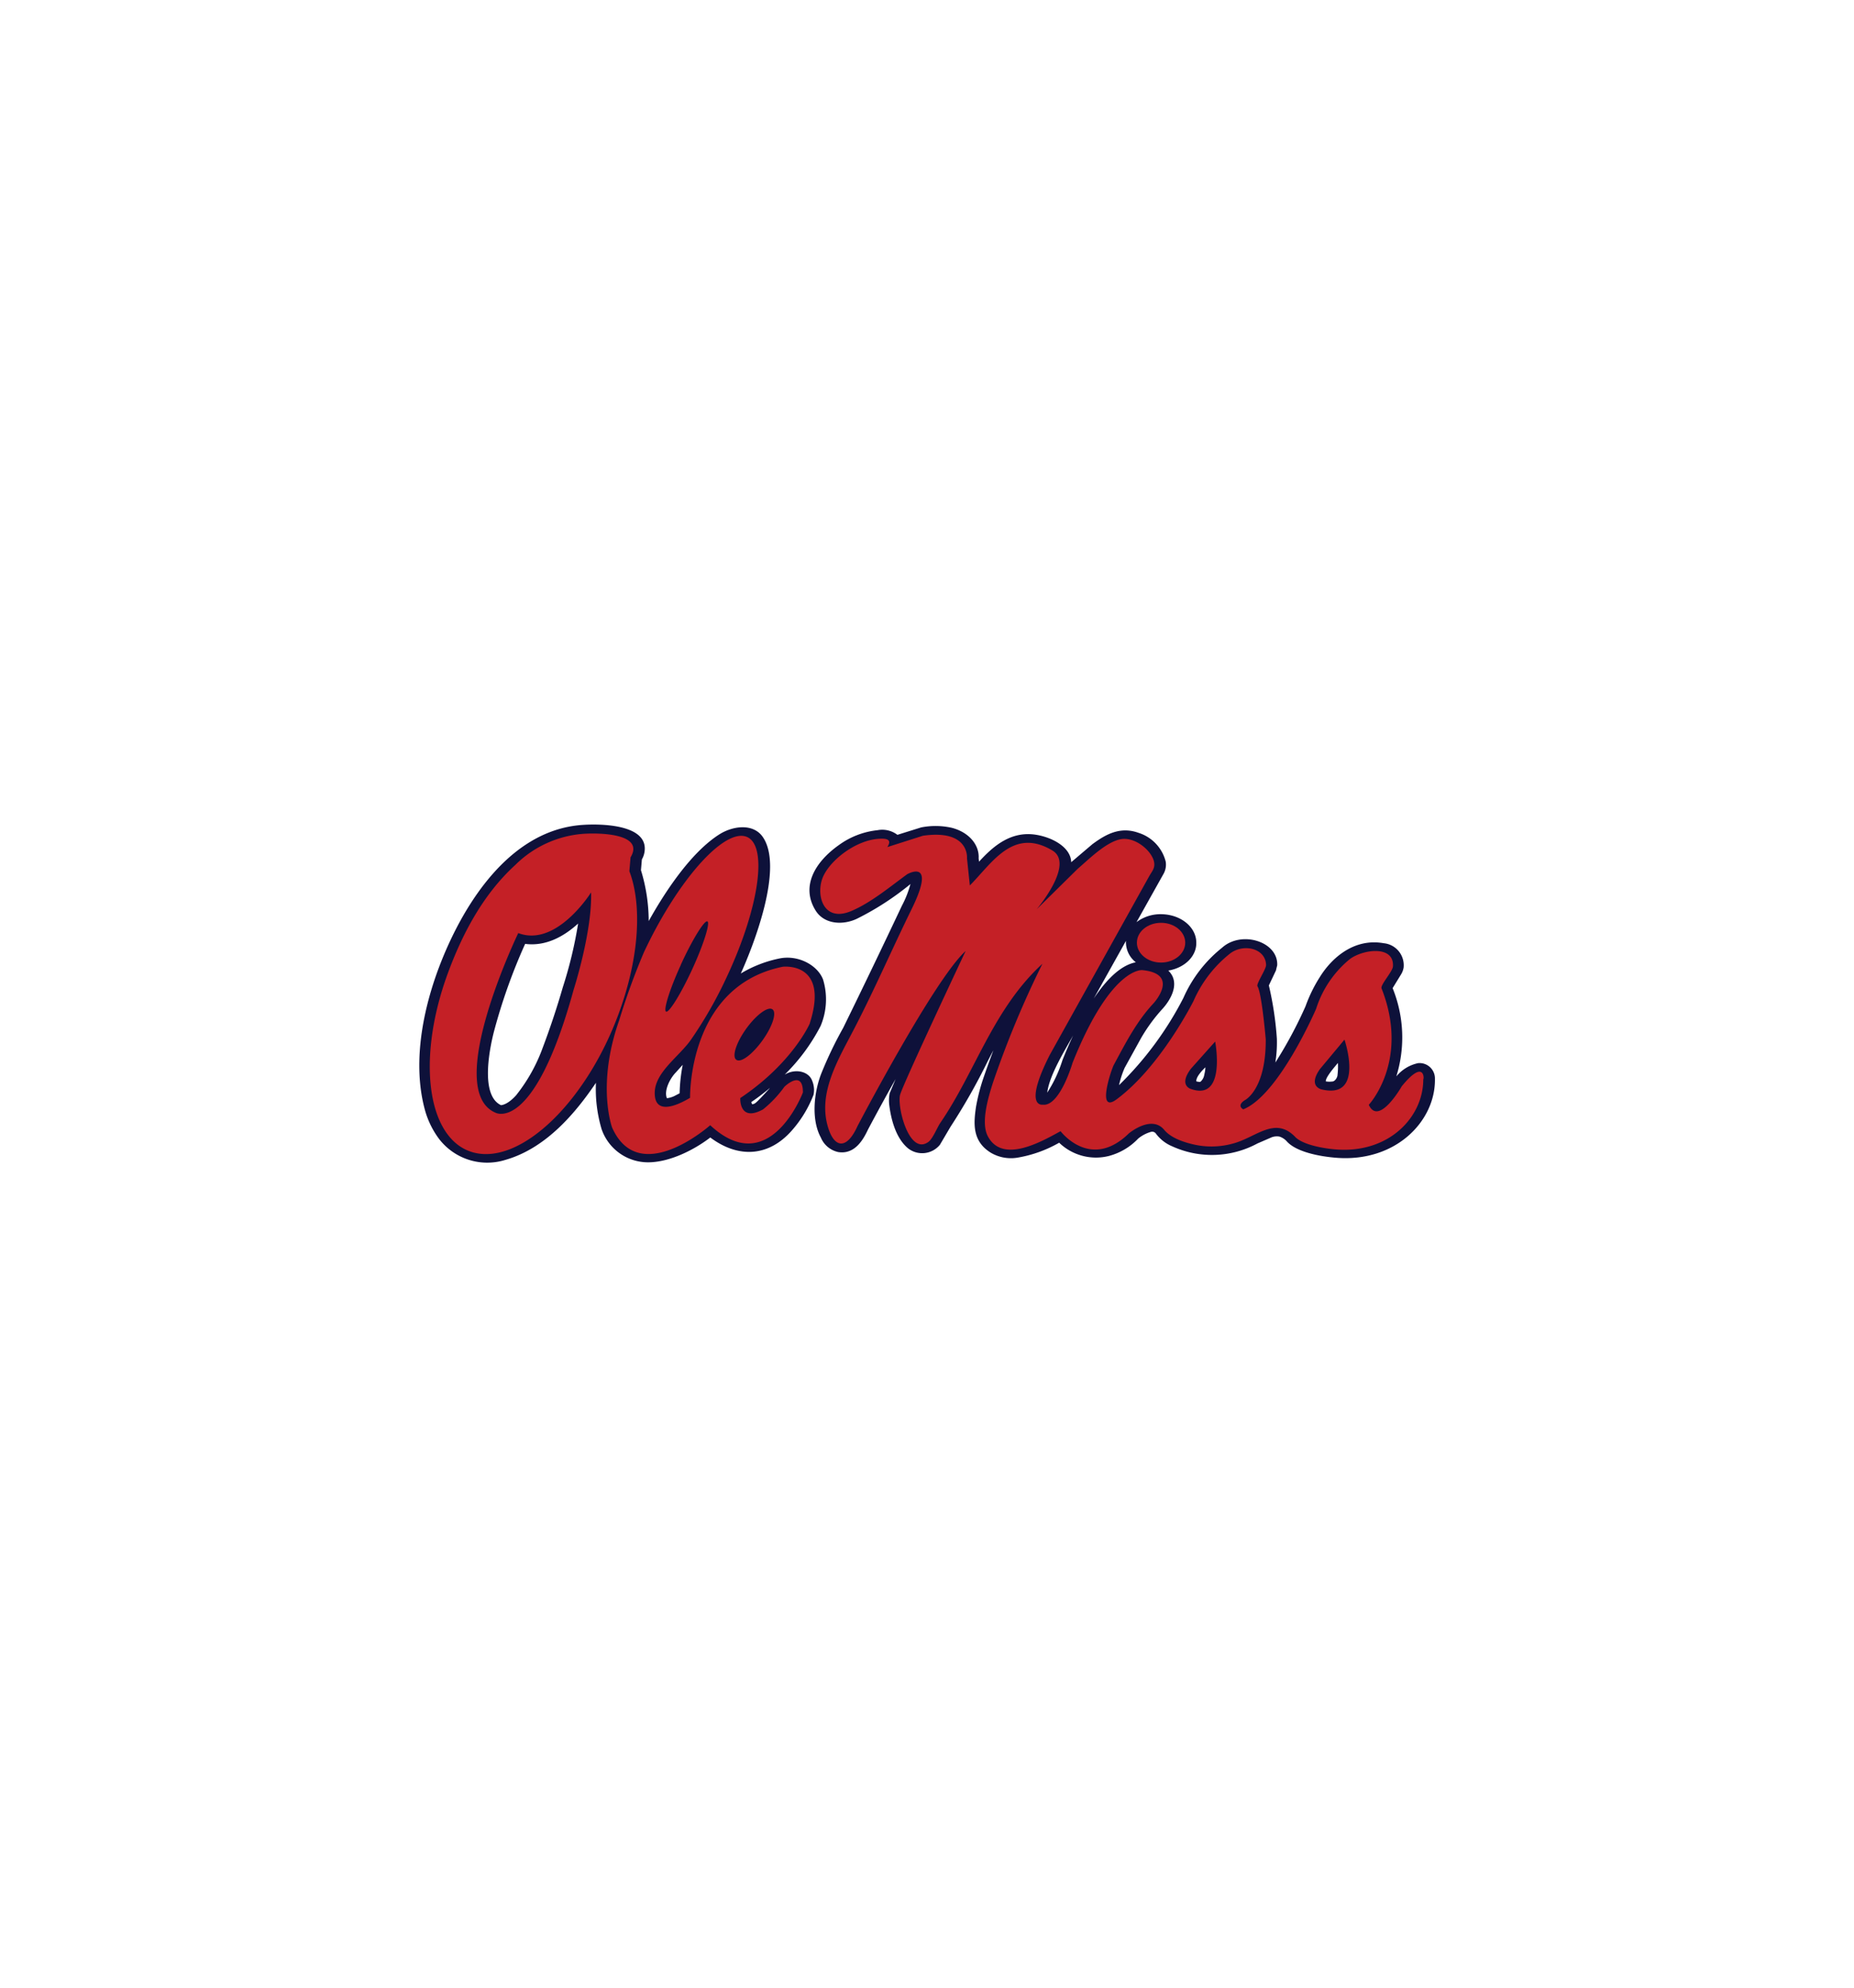 <svg id="Layer_1" data-name="Layer 1" xmlns="http://www.w3.org/2000/svg" viewBox="0 0 280 300"><defs><style>.cls-1{fill:#0e113a;}.cls-2{fill:#c42026;}</style></defs><title>ole miss logo</title><path class="cls-1" d="M176.44,146.49c2.51-.42,4.28-2.19,4.23-4.22,0-2.34-2.34-4.26-5.29-4.29a6,6,0,0,0-3.74,1.2l4.11-7.34a2.84,2.84,0,0,0,.3-1.8,6.13,6.13,0,0,0-4.13-4.35c-2.8-1-5,.29-6.95,1.73l-3.19,2.71c-.06-2.21-2.76-3.73-5.32-4.14-3.89-.62-6.59,1.87-8.6,4.06l-.06-.49c.13-2.11-1.56-4-4.1-4.63a11.21,11.21,0,0,0-4.58-.05L135.53,126a3.78,3.78,0,0,0-3-.7,12.07,12.07,0,0,0-5.86,2.26c-3.55,2.52-5.78,6.2-3.49,9.87,1.31,2.1,4.14,2.24,6.25,1.23a42.72,42.72,0,0,0,8.07-5.23,15.64,15.64,0,0,1-1.3,3.29q-4.35,9.22-8.85,18.4a59.2,59.2,0,0,0-3.24,6.72c-1.18,2.87-1.65,7.1-.14,9.85a3.68,3.68,0,0,0,2.62,2.19c2.57.41,3.84-2,4.52-3.44,1.35-2.54,2.73-5.06,4.15-7.58l-.89,2.12a5.46,5.46,0,0,0-.06,1.89c.25,1.92.93,4.91,2.87,6.48a3.46,3.46,0,0,0,4.77-.57l1.61-2.73a92.47,92.47,0,0,0,5.56-9.78c.3-.59.6-1.17.91-1.75-.57,1.5-1.11,3-1.63,4.54a29.5,29.5,0,0,0-1,4c-.36,2.49-.6,5.19,2.27,6.94a6,6,0,0,0,3.9.74,18.94,18.94,0,0,0,6.39-2.27,8,8,0,0,0,7.51,2,9.41,9.41,0,0,0,4.43-2.63,5.41,5.41,0,0,1,1.9-1,.69.69,0,0,1,.76.24A5.84,5.84,0,0,0,177,173a14.48,14.48,0,0,0,12.91-.42l2.17-.94a2.27,2.27,0,0,1,1.13-.1,2.52,2.52,0,0,1,1.14.74c1.48,1.63,5.06,2.27,7.42,2.46,9,.73,15.05-5.53,14.94-11.91a2.32,2.32,0,0,0-2.54-2.37,5.81,5.81,0,0,0-3.29,2,19.77,19.77,0,0,0-.56-13.32l1.29-2.1a2.84,2.84,0,0,0,.37-1,3.34,3.34,0,0,0-3-3.68c-4.52-.8-7.87,2.25-9.63,5.07a22,22,0,0,0-2.18,4.44,64.57,64.57,0,0,1-4.56,8.5,19.64,19.64,0,0,0,.23-3.58,49.88,49.88,0,0,0-1.21-8.06l1.09-2.3c0-.12.17-.69.17-.74.17-3.56-5.38-5.32-8.34-2.64a20,20,0,0,0-5.83,7.57A50.76,50.76,0,0,1,169,163.78a14.46,14.46,0,0,1,.85-2.61l2.49-4.51a25.57,25.57,0,0,1,3.31-4.49C177,150.64,178.22,148.19,176.44,146.49ZM170.05,142a3.85,3.85,0,0,0,1.49,3.24c-2.9.54-5.27,3.87-6.36,5.47Zm-7.92,14.16q-.91,1.92-1.68,3.87a19.85,19.85,0,0,1-2.29,4.88C158.48,162.3,160.73,158.67,162.13,156.18Zm38.1,7c0-.6,1.31-2.11,1.83-2.73a10.84,10.84,0,0,1-.06,1.8c0,.33-.35,1-.8,1A3.13,3.13,0,0,1,200.23,163.21Zm-19.56,0c0-.72,1-1.7,1.37-2.07,0,.44-.11.87-.2,1.3a1.8,1.8,0,0,1-.51.85C181.23,163.35,180.78,163.24,180.67,163.2Z"/><path class="cls-1" d="M90,163.43a21.27,21.27,0,0,0,.86,7,7.42,7.42,0,0,0,7,5c3.27,0,7-1.89,9.41-3.75,4.22,3.16,8.78,2.92,12.27-1a17.87,17.87,0,0,0,3.33-5.46,3.63,3.63,0,0,0-.22-2.12c-.49-1.32-2.27-1.79-3.78-1.1l-.35.18a28.87,28.87,0,0,0,5.37-7.25l.07-.15a10.31,10.31,0,0,0,.34-6.95c-.8-2.08-3.59-3.69-6.42-3.2a18.46,18.46,0,0,0-6,2.3c1.79-3.95,6.63-16.07,3.26-20.69-1.47-2-4.5-1.59-6.53-.29-4.36,2.78-8.31,8.88-10.64,13.07a26.16,26.16,0,0,0-1.17-7.68l.14-1.63a3.29,3.29,0,0,0,.43-1.87c-.27-3.37-6.53-3.53-9.35-3.34-12.21.8-19.11,14.37-21.91,22-2.39,6.54-3.84,14.45-1.85,21.33a13.22,13.22,0,0,0,2,4,9.17,9.17,0,0,0,10.07,3.23C82.54,173.29,87,167.86,90,163.43Zm13.1-2.68a25.46,25.46,0,0,0-.46,4.26l-.83.43a3.52,3.52,0,0,1-1.09.31c-.48-1.14.47-3,1.36-3.9C102.4,161.49,102.74,161.12,103.07,160.75Zm13.15,3.5c-2.43,2.65-2.21,2.29-2.66,2.42a2,2,0,0,1-.12-.34A34.08,34.08,0,0,0,116.22,164.25Zm-38.25,1c-1.23,1.39-2.11,1.54-2.34,1.55-3.35-1.57-1.5-9.38-1.07-11.07a85.68,85.68,0,0,1,4.72-13.27c3.25.42,6-1.25,8-3.07A63.93,63.93,0,0,1,85,149q-1.34,4.65-3.07,9.22A25.28,25.28,0,0,1,78,165.24Z"/><path class="cls-2" d="M86.64,149.35c-6,21.83-11.81,18.59-11.81,18.59-8-3.41,3.44-27.11,3.44-27.11,5.79,2.21,11-6.14,11-6.14C89.44,140.66,86.64,149.35,86.64,149.35Zm8.41-17.86.18-2.09c2.14-3.54-4.47-3.73-7.15-3.55a16.3,16.3,0,0,0-10.25,4.69c-5,4.55-8.11,10.68-10.21,16.39-4.87,13.3-3,25.42,4.11,27.07s16.87-7.8,21.74-21.1C96.54,144.52,97,136.61,95.05,131.49Z"/><path class="cls-2" d="M111.29,160c-.79-.34-.24-2.34,1.22-4.47s3.28-3.58,4.06-3.24.23,2.34-1.23,4.47S112.07,160.37,111.29,160Zm-8.47-14.39c1.72-3.76,3.53-6.69,4-6.55s-.49,3.32-2.21,7.08-3.53,6.69-4,6.55S101.09,149.41,102.82,145.64Zm19.48,8.83c3-9.38-4.08-8.53-4.08-8.53-14.39,2.9-14,19.78-14,19.78-2.38,1.42-5.33,2.44-5.34-.7s3.66-5.49,5.46-8.05a63.55,63.55,0,0,0,5.43-9.51c5-10.68,6.27-20.17,2.82-21.19s-10.33,6.8-15.34,17.48A102.73,102.73,0,0,0,93.51,154c-3.45,9.75-1.07,16.17-1.07,16.17,4.08,9.21,14.82-.34,14.82-.34,9,8.35,14-4.95,14-4.95,0-3.58-2.8-.85-2.8-.85a17.28,17.28,0,0,1-3.22,3.41c-3.65,2-3.44-1.71-3.44-1.71C119.72,160.44,122.3,154.47,122.3,154.47Z"/><path class="cls-2" d="M179,142.28c0,1.65-1.64,3-3.65,3s-3.65-1.33-3.65-3,1.63-3,3.65-3S179,140.63,179,142.28Z"/><path class="cls-2" d="M199.71,164.45s-2.29-.35-.37-3.09l3.71-4.45S206.11,165.88,199.71,164.45Zm-19.84-.09s-1.94-.51,0-3.07l3.65-4.09S185.24,166.24,179.87,164.36Zm31.79-.34s-3.44,6-4.94,2.73c0,0,6.23-6.65,1.93-17.57-.21-.53,1.67-2.53,1.72-3.32.21-3.22-4.49-2.59-6.49-1.12a15.91,15.91,0,0,0-5.11,7.51s-5.58,13-11,15.18c0,0-1.08-.51.21-1.37,0,0,3.22-1.53,3.18-9.2,0,0-.6-7-1.25-8-.22-.36,1.32-2.59,1.3-3.22-.08-2.55-3.46-3.28-5.47-1.7a18.66,18.66,0,0,0-5.49,7.14s-4.94,9.89-11.6,14.83c-3.09,2.3-.85-4.41-.43-5.2,1.71-3.16,3.4-6.52,6-9.29,0,0,4.08-4.44-1.72-5,0,0-4.72-.51-10.52,14,0,0-1.93,6.65-4.51,6.31,0,0-3,.51,1.07-7.51l15-26.94c.41-.75.9-1.19.77-2.09-.26-1.72-2.9-4-5.15-3.51s-4.87,3.16-6.36,4.41l-6.23,6.14s5.8-6.82,2.36-8.87c-5.93-3.54-9.09,1.89-12.46,5.28l-.43-4.09s.43-4.43-6.66-3.41l-5.37,1.71c.75-1.16-.09-1.33-1.3-1.25-3.63.23-7.68,3.48-8.56,6.12s.32,6.48,4.37,4.8c3-1.25,6-3.77,8.5-5.58,0,0,4.51-2.56.65,5.29-3,6.11-5.68,12.32-8.85,18.39-2.31,4.42-5.15,9.2-3.88,14.11.9,3.52,2.86,4,4.56.24,0,0,11.6-22.17,16.33-26.43,0,0-9.24,19.6-9.88,21.65-.53,1.67,1.31,9.28,4.26,7.16.66-.47,1.35-2.23,1.81-2.89,5.34-7.8,7.95-17.14,15.41-24a147.86,147.86,0,0,0-7.49,18c-.66,2.08-1.84,5.93-.77,8,2.21,4.25,8.11.85,11-.73,0,0,4.51,6,10.31.34,0,0,3.44-2.9,5.37-.51,1,1.18,2.87,1.83,4.49,2.19a12.07,12.07,0,0,0,5.85-.15c3.47-.89,6.34-4.2,9.42-1,1.2,1.23,4.44,1.76,6.21,1.89,7.93.6,13.13-4.86,13.13-10.58C215.1,162.82,215.1,159.76,211.66,164Z"/></svg>